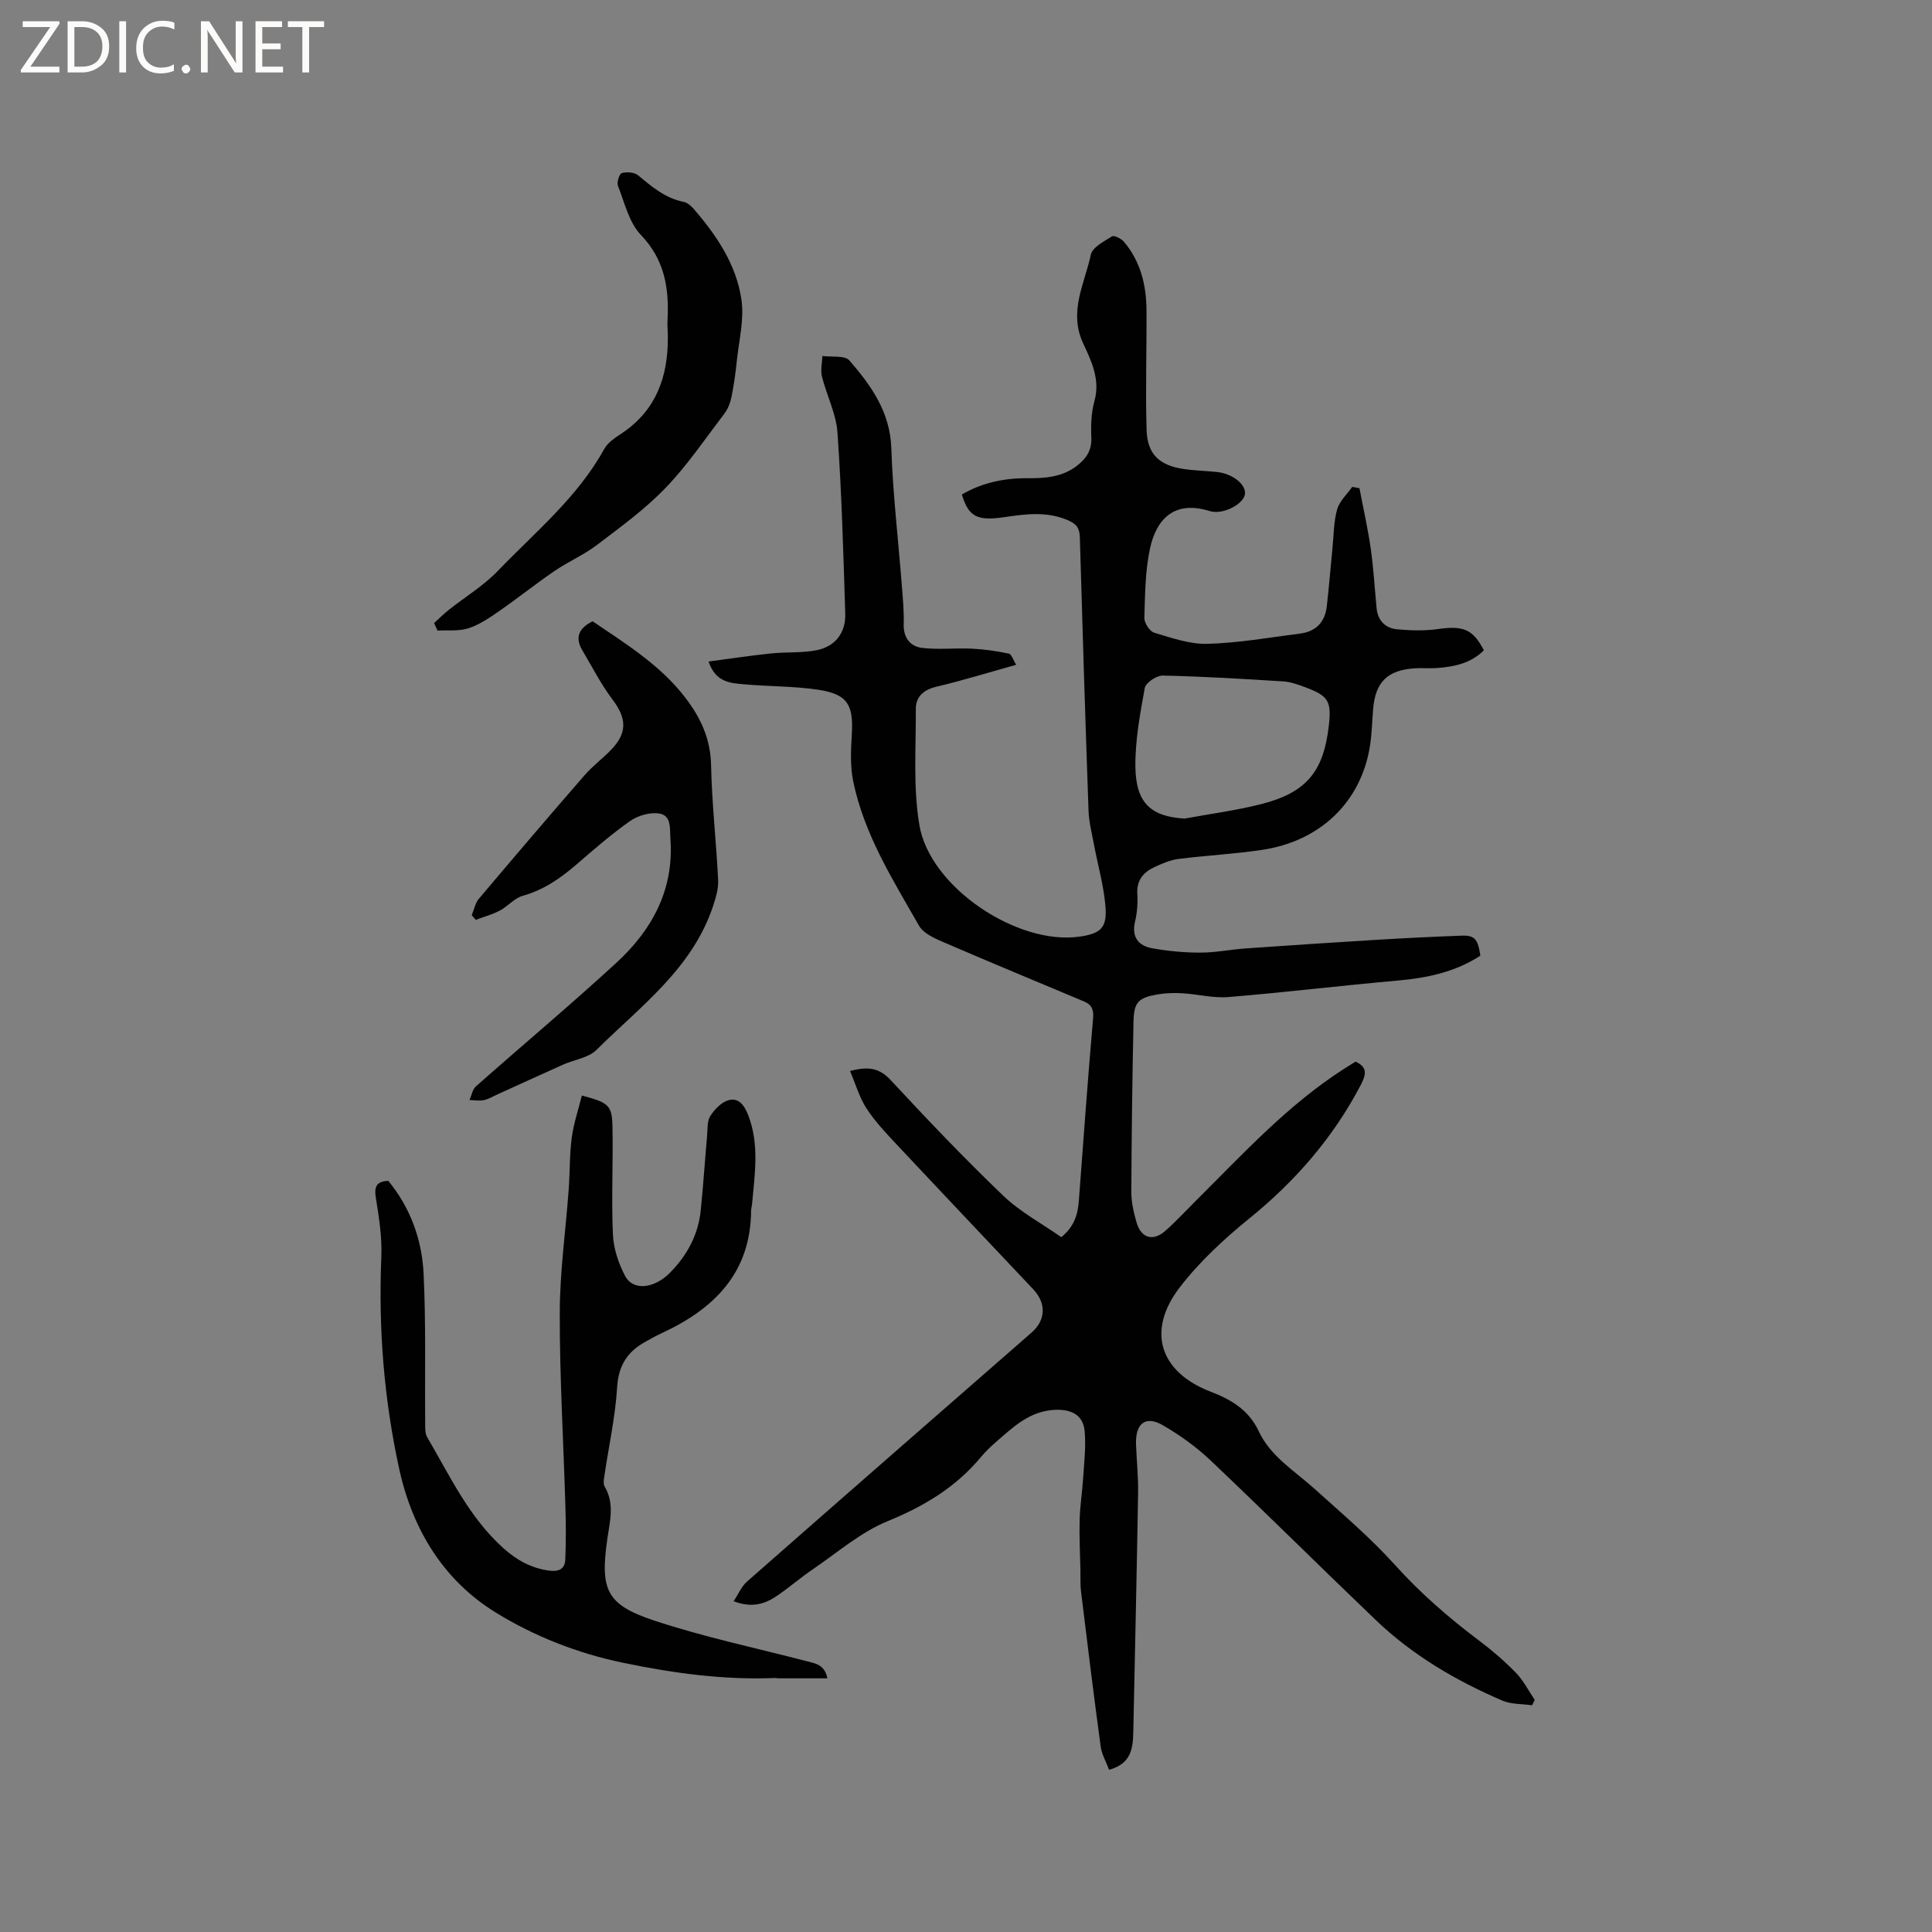 <svg enable-background="new 0 0 400 400" viewBox="0 0 400 400" xmlns="http://www.w3.org/2000/svg"><rect x="0" y="0" width="400" height="400" fill="#808080" stroke="none"/><g fill="#fcfbfa"><path d="m12.4 4.8-6.1 9h6v1.2h-8v-.5l6.1-8.9h-5.7v-1.2h7.6v.4z"/><path d="m14 15v-10.6h3c1.6 0 2.9.5 4 1.4s1.6 2.2 1.6 3.8-.5 3-1.6 3.9-2.4 1.5-4 1.5zm1.4-9.4v8.2h1.6c1.3 0 2.4-.4 3.1-1.1s1.1-1.8 1.1-3.1-.4-2.3-1.2-3-1.8-1-3.1-1z"/><path d="m26.1 4.4v10.6h-1.4v-10.6z"/><path d="m36.1 14.6c-.8.4-1.8.6-2.9.6-1.5 0-2.7-.5-3.6-1.4s-1.4-2.2-1.4-3.8c0-1.7.5-3.1 1.5-4.1s2.3-1.6 3.9-1.6c1 0 1.8.1 2.5.4v1.4c-.8-.4-1.6-.6-2.5-.6-1.2 0-2.1.4-2.9 1.2s-1.1 1.8-1.1 3.2c0 1.3.3 2.3 1 3s1.6 1.1 2.7 1.1c1 0 2-.2 2.7-.7v1.3z"/><path d="m37.6 14.3c0-.2.1-.5.3-.6s.4-.3.6-.3c.3 0 .5.1.6.3s.3.4.3.6-.1.4-.3.6-.4.3-.6.3c-.3 0-.5-.1-.6-.3s-.3-.4-.3-.6z"/><path d="m50.2 15h-1.6l-5.3-8.2c-.2-.2-.3-.5-.4-.7 0 .2.1.7.1 1.5v7.4h-1.4v-10.6h1.7l5.2 8.1c.2.4.4.6.4.7 0-.3-.1-.8-.1-1.5v-7.3h1.4z"/><path d="m58.6 15h-5.7v-10.6h5.5v1.2h-4.1v3.4h3.8v1.2h-3.8v3.6h4.3z"/><path d="m67.1 5.6h-3.1v9.4h-1.4v-9.4h-3v-1.2h7.5z"/></g><path d="m229.63 366.42c-.6-1.62-1.52-3.18-1.75-4.84-1.45-10.69-2.76-21.4-4.07-32.11-.18-1.45-.09-2.94-.12-4.41-.07-3.48-.26-6.96-.16-10.44.08-2.94.56-5.87.74-8.81.2-3.16.58-6.35.3-9.48-.3-3.37-2.73-4.57-6.1-4.44-5.26.22-8.66 3.53-12.24 6.64-1.12.97-2.2 2.01-3.15 3.15-5.2 6.25-11.77 10.18-19.32 13.27-5.57 2.28-10.37 6.48-15.44 9.93-2.63 1.78-5.03 3.9-7.67 5.66-2.45 1.63-5.15 2.38-8.76.97 1.02-1.52 1.65-3.08 2.79-4.08 19.59-17.22 39.24-34.37 58.89-51.53 2.94-2.57 3.11-6.03.34-8.98-9.38-9.95-18.8-19.87-28.15-29.85-2.24-2.39-4.55-4.81-6.33-7.53-1.48-2.27-2.25-5.01-3.44-7.8 3.86-1.03 6.12-.59 8.43 1.9 7.57 8.15 15.25 16.22 23.28 23.91 3.53 3.38 8.01 5.77 12.03 8.59 2.74-2.22 3.43-4.78 3.64-7.61.94-12.56 1.85-25.13 2.94-37.68.16-1.82-.29-2.85-1.83-3.49-9.53-4.02-19.1-7.95-28.6-12.06-2.05-.88-4.62-1.91-5.61-3.65-5.45-9.54-11.38-18.95-13.63-29.92-.64-3.13-.47-6.49-.28-9.72.36-6.09-.88-8.28-6.91-9.2-5.1-.77-10.33-.67-15.49-1.14-2.78-.25-5.8-.4-7.26-4.71 4.49-.59 8.69-1.23 12.91-1.67 3.15-.33 6.38-.07 9.46-.67 3.86-.76 6.06-3.62 5.93-7.57-.39-12.5-.74-25.02-1.61-37.49-.27-3.92-2.24-7.69-3.21-11.59-.33-1.33.04-2.84.09-4.27 1.91.27 4.63-.17 5.58.92 4.51 5.2 8.44 10.67 8.69 18.19.31 9.38 1.42 18.74 2.15 28.11.21 2.75.5 5.51.41 8.25-.09 2.86 1.33 4.67 3.82 4.97 3.4.41 6.89-.01 10.34.16 2.55.12 5.11.5 7.61 1.02.55.11.88 1.3 1.52 2.32-5.72 1.59-11.07 3.25-16.5 4.53-2.7.64-4.3 2.09-4.28 4.66.04 8.01-.58 16.18.74 24 2.17 12.88 20.3 24.93 33.15 23.09 4.34-.62 5.73-1.79 5.38-6.18s-1.61-8.71-2.42-13.06c-.42-2.27-1.01-4.54-1.09-6.83-.67-18.86-1.26-37.72-1.8-56.58-.06-1.95-.67-2.81-2.58-3.61-4.39-1.84-8.72-1.22-13.12-.58-5.56.81-7.33-.08-8.73-4.7 4.15-2.42 8.71-3.4 13.51-3.37 3.65.03 7.21-.2 10.27-2.54 1.95-1.49 3.15-3.2 3.03-5.88-.11-2.51-.03-5.15.64-7.55 1.24-4.44-.62-8.29-2.3-11.87-3.12-6.62.27-12.41 1.55-18.43.33-1.54 2.74-2.77 4.4-3.81.44-.27 1.91.48 2.47 1.13 3.44 4.08 4.63 8.99 4.66 14.19.05 8.26-.23 16.52.02 24.77.15 5.02 2.63 7.33 7.66 8.08 2.3.34 4.65.38 6.96.63 3.2.35 5.94 2.55 5.75 4.52-.21 2.09-4.57 4.42-7.31 3.56-7.74-2.43-11.14 2.22-12.33 7.64-1.03 4.7-1.05 9.64-1.19 14.49-.03 1.04 1.11 2.78 2.05 3.06 3.6 1.07 7.35 2.4 11.01 2.3 6.42-.18 12.81-1.31 19.2-2.13 3.22-.41 5.12-2.34 5.5-5.57.47-4.09.8-8.2 1.2-12.3.26-2.62.24-5.34.95-7.84.49-1.71 2.04-3.11 3.12-4.65.5.09 1 .17 1.5.26.79 4.17 1.74 8.33 2.34 12.53.58 4.08.81 8.21 1.21 12.32.25 2.59 1.83 4.15 4.25 4.37 2.8.26 5.69.34 8.46-.05 5.2-.74 7.23 0 9.5 4.4-2.68 2.69-6.13 3.41-9.75 3.67-1.48.11-2.97-.04-4.45.05-5.73.34-8.27 2.83-8.73 8.46-.21 2.54-.26 5.1-.65 7.6-1.81 11.54-10.22 19.74-22.35 21.54-5.75.86-11.57 1.15-17.34 1.88-1.64.21-3.25.92-4.78 1.61-2.38 1.07-3.88 2.73-3.7 5.65.11 1.89-.03 3.85-.47 5.69-.75 3.2.67 5.01 3.52 5.53 3.28.6 6.65.91 9.98.91 3.14 0 6.28-.65 9.43-.87 9.07-.64 18.15-1.24 27.23-1.79 5.8-.35 11.61-.64 17.42-.85 2.76-.1 3.4.7 3.91 4.14-5.19 3.39-10.98 4.61-17.07 5.15-11.7 1.04-23.38 2.45-35.09 3.42-3.12.26-6.31-.59-9.48-.78-1.67-.1-3.39-.07-5.04.21-4.14.7-5.04 1.58-5.13 5.68-.25 11.75-.4 23.51-.45 35.27-.01 2.08.49 4.22 1.07 6.25.94 3.3 3.44 4.03 6 1.75 2.29-2.04 4.38-4.31 6.56-6.48 9.62-9.57 18.81-19.6 30.35-27 .8-.51 1.6-1.01 2.43-1.53 2.75 1.21 2.05 2.99 1.04 4.92-5.69 10.86-13.52 19.85-23.06 27.58-5.22 4.24-10.3 8.94-14.38 14.25-6.9 8.99-4.16 17.53 6.45 21.6 4.34 1.67 7.88 3.83 9.91 8.16 2.49 5.3 7.47 8.23 11.61 11.98 5.65 5.1 11.5 10.05 16.58 15.69 5.3 5.88 11.16 10.97 17.44 15.69 2.7 2.03 5.29 4.26 7.64 6.68 1.56 1.61 2.6 3.71 3.88 5.6-.18.37-.36.74-.55 1.11-2.06-.3-4.31-.18-6.16-.97-9.59-4.12-18.54-9.36-26.13-16.61-11.49-10.99-22.76-22.2-34.3-33.14-2.96-2.8-6.38-5.25-9.91-7.29-3.53-2.03-5.65-.32-5.5 3.95.12 3.38.49 6.76.43 10.14-.27 16.43-.65 32.86-.99 49.29-.08 3.41-.32 6.68-5.01 7.99zm15.62-196.94c5.28-.98 10.64-1.67 15.84-2.99 9.37-2.38 12.92-6.7 14.02-16.18.59-5.11-.05-6.23-4.81-8-1.48-.55-3.03-1.13-4.58-1.23-8.33-.53-16.66-1.03-25-1.21-1.27-.03-3.51 1.49-3.71 2.58-.98 5.38-2 10.87-1.94 16.31.1 7.55 3.26 10.3 10.18 10.72z" fill="#010102"/><path d="m171.3 347.48c-3.54 0-6.88 0-10.22 0-.21 0-.42-.08-.63-.07-10.62.44-20.99-.99-31.4-3.14-9.5-1.96-18.49-5.53-26.41-10.41-10.7-6.59-17.21-17.03-19.99-29.75-3.17-14.51-4.31-29.08-3.7-43.88.17-4.05-.48-8.18-1.13-12.21-.38-2.32.09-3.42 2.57-3.54 4.57 5.56 6.97 12.15 7.31 19.2.5 10.25.24 20.54.33 30.81.01 1.03-.07 2.24.41 3.06 4.7 8.02 8.64 16.55 15.74 22.95 2.77 2.49 5.78 4.17 9.51 4.68 1.98.27 3.26-.33 3.34-2.25.17-3.67.14-7.35.03-11.02-.39-13.34-1.19-26.67-1.17-40.01.01-8.54 1.23-17.08 1.85-25.62.26-3.58.17-7.21.64-10.76.39-2.94 1.37-5.8 2.09-8.7 5.62 1.49 6.25 1.99 6.34 6.63.14 7.38-.25 14.78.09 22.14.13 2.94 1.16 6.05 2.57 8.66 1.64 3.04 6 2.56 9.28-.78 3.51-3.57 5.82-7.83 6.33-12.87.53-5.17.86-10.35 1.32-15.52.12-1.37-.01-2.97.66-4.02.87-1.36 2.26-2.83 3.72-3.26 2.13-.63 3.33 1.04 4.11 3.03 2.38 6.11 1.36 12.33.81 18.54-.04.42-.18.84-.19 1.26-.09 12.94-7.68 20.39-18.58 25.42-1.15.53-2.26 1.16-3.37 1.78-3.68 2.05-5.52 4.91-5.79 9.39-.37 6.09-1.72 12.12-2.61 18.17-.12.79-.32 1.8.03 2.4 2.1 3.55 1.07 7.19.55 10.83-1.5 10.52-.24 13.6 9.68 16.89 10.31 3.42 21.01 5.67 31.55 8.41 1.82.48 3.76.69 4.33 3.56z" fill="#010102"/><path d="m122.69 128.63c7.02 4.75 14.07 9.13 19.2 15.82 3.14 4.09 5.22 8.5 5.33 13.94.16 7.94 1.08 15.86 1.46 23.8.09 1.8-.48 3.69-1.06 5.44-4.31 12.92-15.02 20.72-24.14 29.75-1.67 1.65-4.59 2.01-6.9 3.04-4.62 2.06-9.22 4.18-13.82 6.27-.87.39-1.72.92-2.63 1.09-.94.18-1.94-.01-2.92-.03.43-.96.6-2.19 1.32-2.82 9.68-8.58 19.61-16.88 29.13-25.64 7.38-6.79 11.91-15.14 11.14-25.61-.15-2.05.3-4.87-2.37-5.26-1.9-.28-4.37.44-5.98 1.57-3.9 2.73-7.5 5.89-11.11 9-3.32 2.86-6.79 5.27-11.12 6.48-1.72.48-3.07 2.17-4.73 3.05-1.56.82-3.31 1.29-4.98 1.92-.28-.32-.56-.63-.84-.95.48-1.14.7-2.49 1.46-3.39 7.25-8.59 14.54-17.14 21.92-25.62 1.66-1.91 3.75-3.44 5.5-5.27 3.38-3.52 3.18-6.51.27-10.37-2.4-3.18-4.23-6.79-6.27-10.23-1.6-2.71-.64-4.59 2.14-5.98z" fill="#010102"/><path d="m89.87 129c1.02-.92 2-1.91 3.08-2.76 3.38-2.68 7.16-4.96 10.12-8.04 7.75-8.06 16.53-15.24 22.05-25.28.76-1.39 2.39-2.38 3.78-3.32 7-4.76 9.4-11.66 9.37-19.73 0-1.27-.13-2.55-.06-3.81.32-6.49-.63-12.32-5.52-17.42-2.46-2.57-3.37-6.67-4.75-10.17-.28-.71.29-2.49.79-2.63 1.02-.29 2.59-.19 3.36.44 2.87 2.38 5.64 4.76 9.46 5.52.75.15 1.51.8 2.04 1.41 4.77 5.51 8.87 11.57 9.92 18.85.59 4.06-.51 8.38-.95 12.58-.26 2.53-.61 5.05-1.11 7.54-.24 1.18-.71 2.44-1.43 3.39-3.98 5.23-7.69 10.73-12.22 15.44-4.22 4.39-9.25 8.05-14.13 11.76-2.74 2.09-5.99 3.49-8.85 5.44-3.92 2.67-7.63 5.65-11.53 8.35-1.98 1.37-4.06 2.79-6.31 3.52-1.97.64-4.25.35-6.39.48-.24-.54-.48-1.05-.72-1.56z" fill="#010102"/></svg>